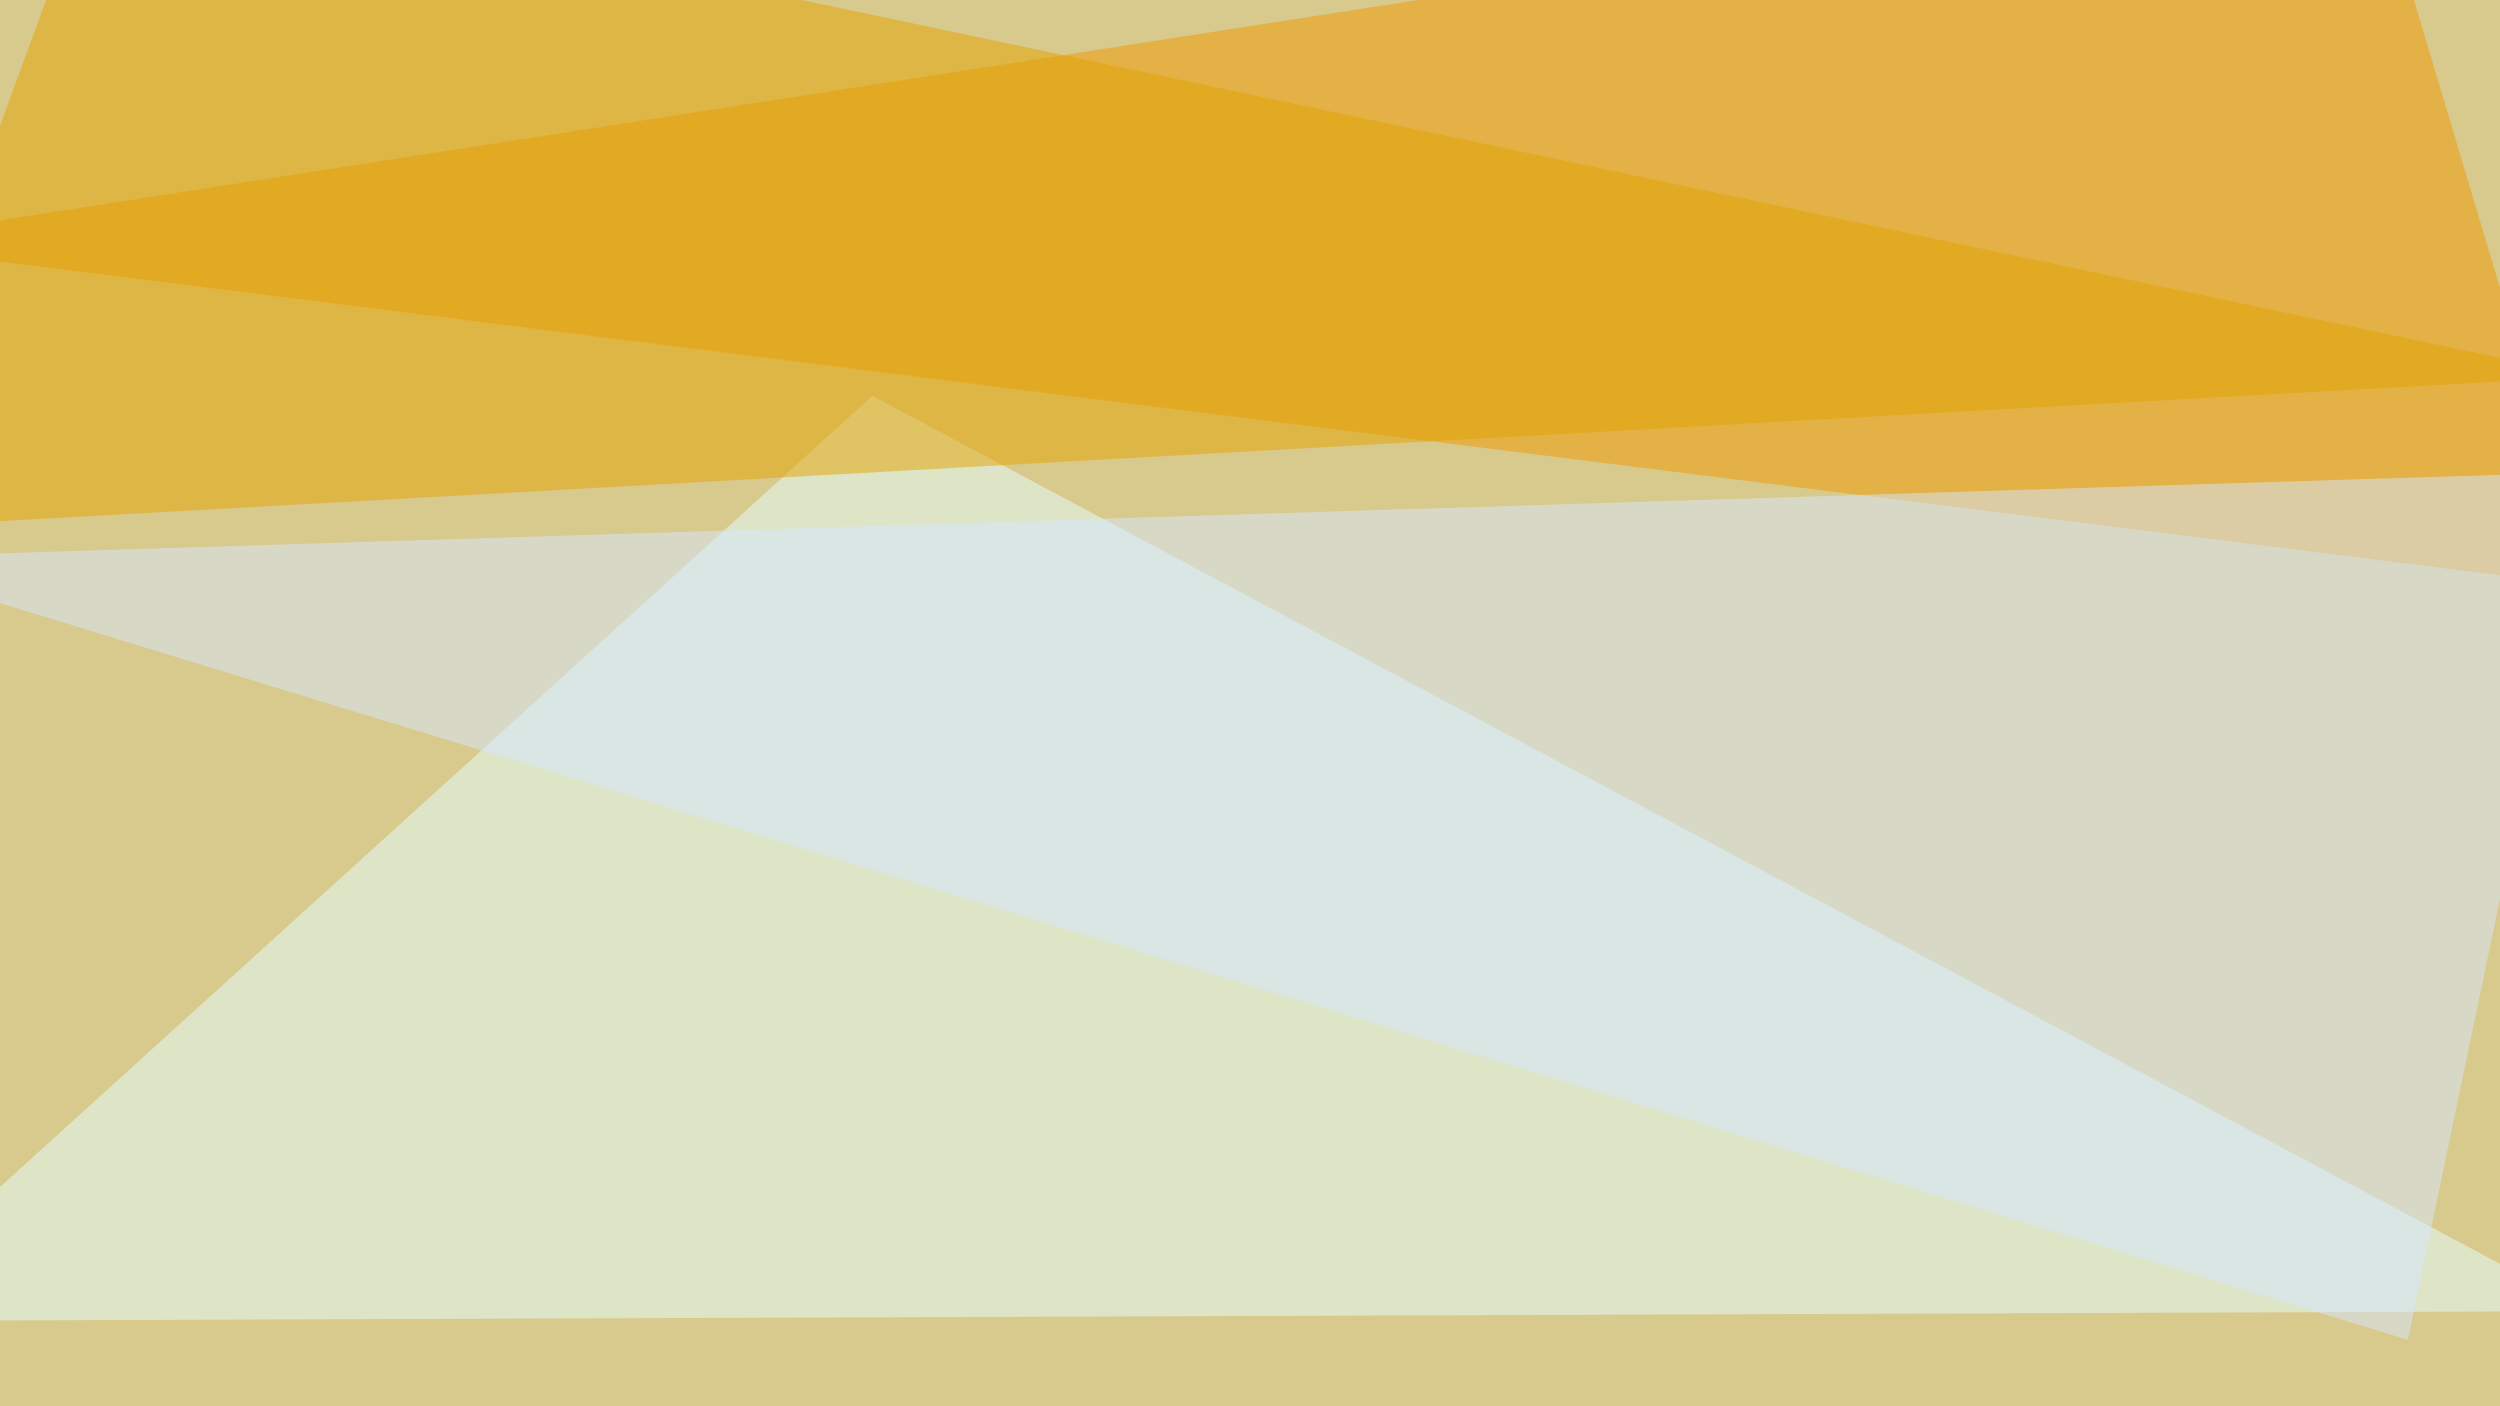 <svg xmlns="http://www.w3.org/2000/svg" width="768" height="432" ><filter id="a"><feGaussianBlur stdDeviation="55"/></filter><rect width="100%" height="100%" fill="#d8c98c"/><g filter="url(#a)"><g fill-opacity=".5"><path fill="#ef9b00" d="M728-45.4L-45.4 74.7l840.8 105.5z"/><path fill="#e4ffff" d="M-45.4 405.8L268 121.6l527.3 281.2z"/><path fill="#e5a500" d="M795.4 115.7l-840.8 46.9 76.2-208z"/><path fill="#d6e8ff" d="M-45.4 171.4L795.4 145l-55.7 266.6z"/></g></g></svg>